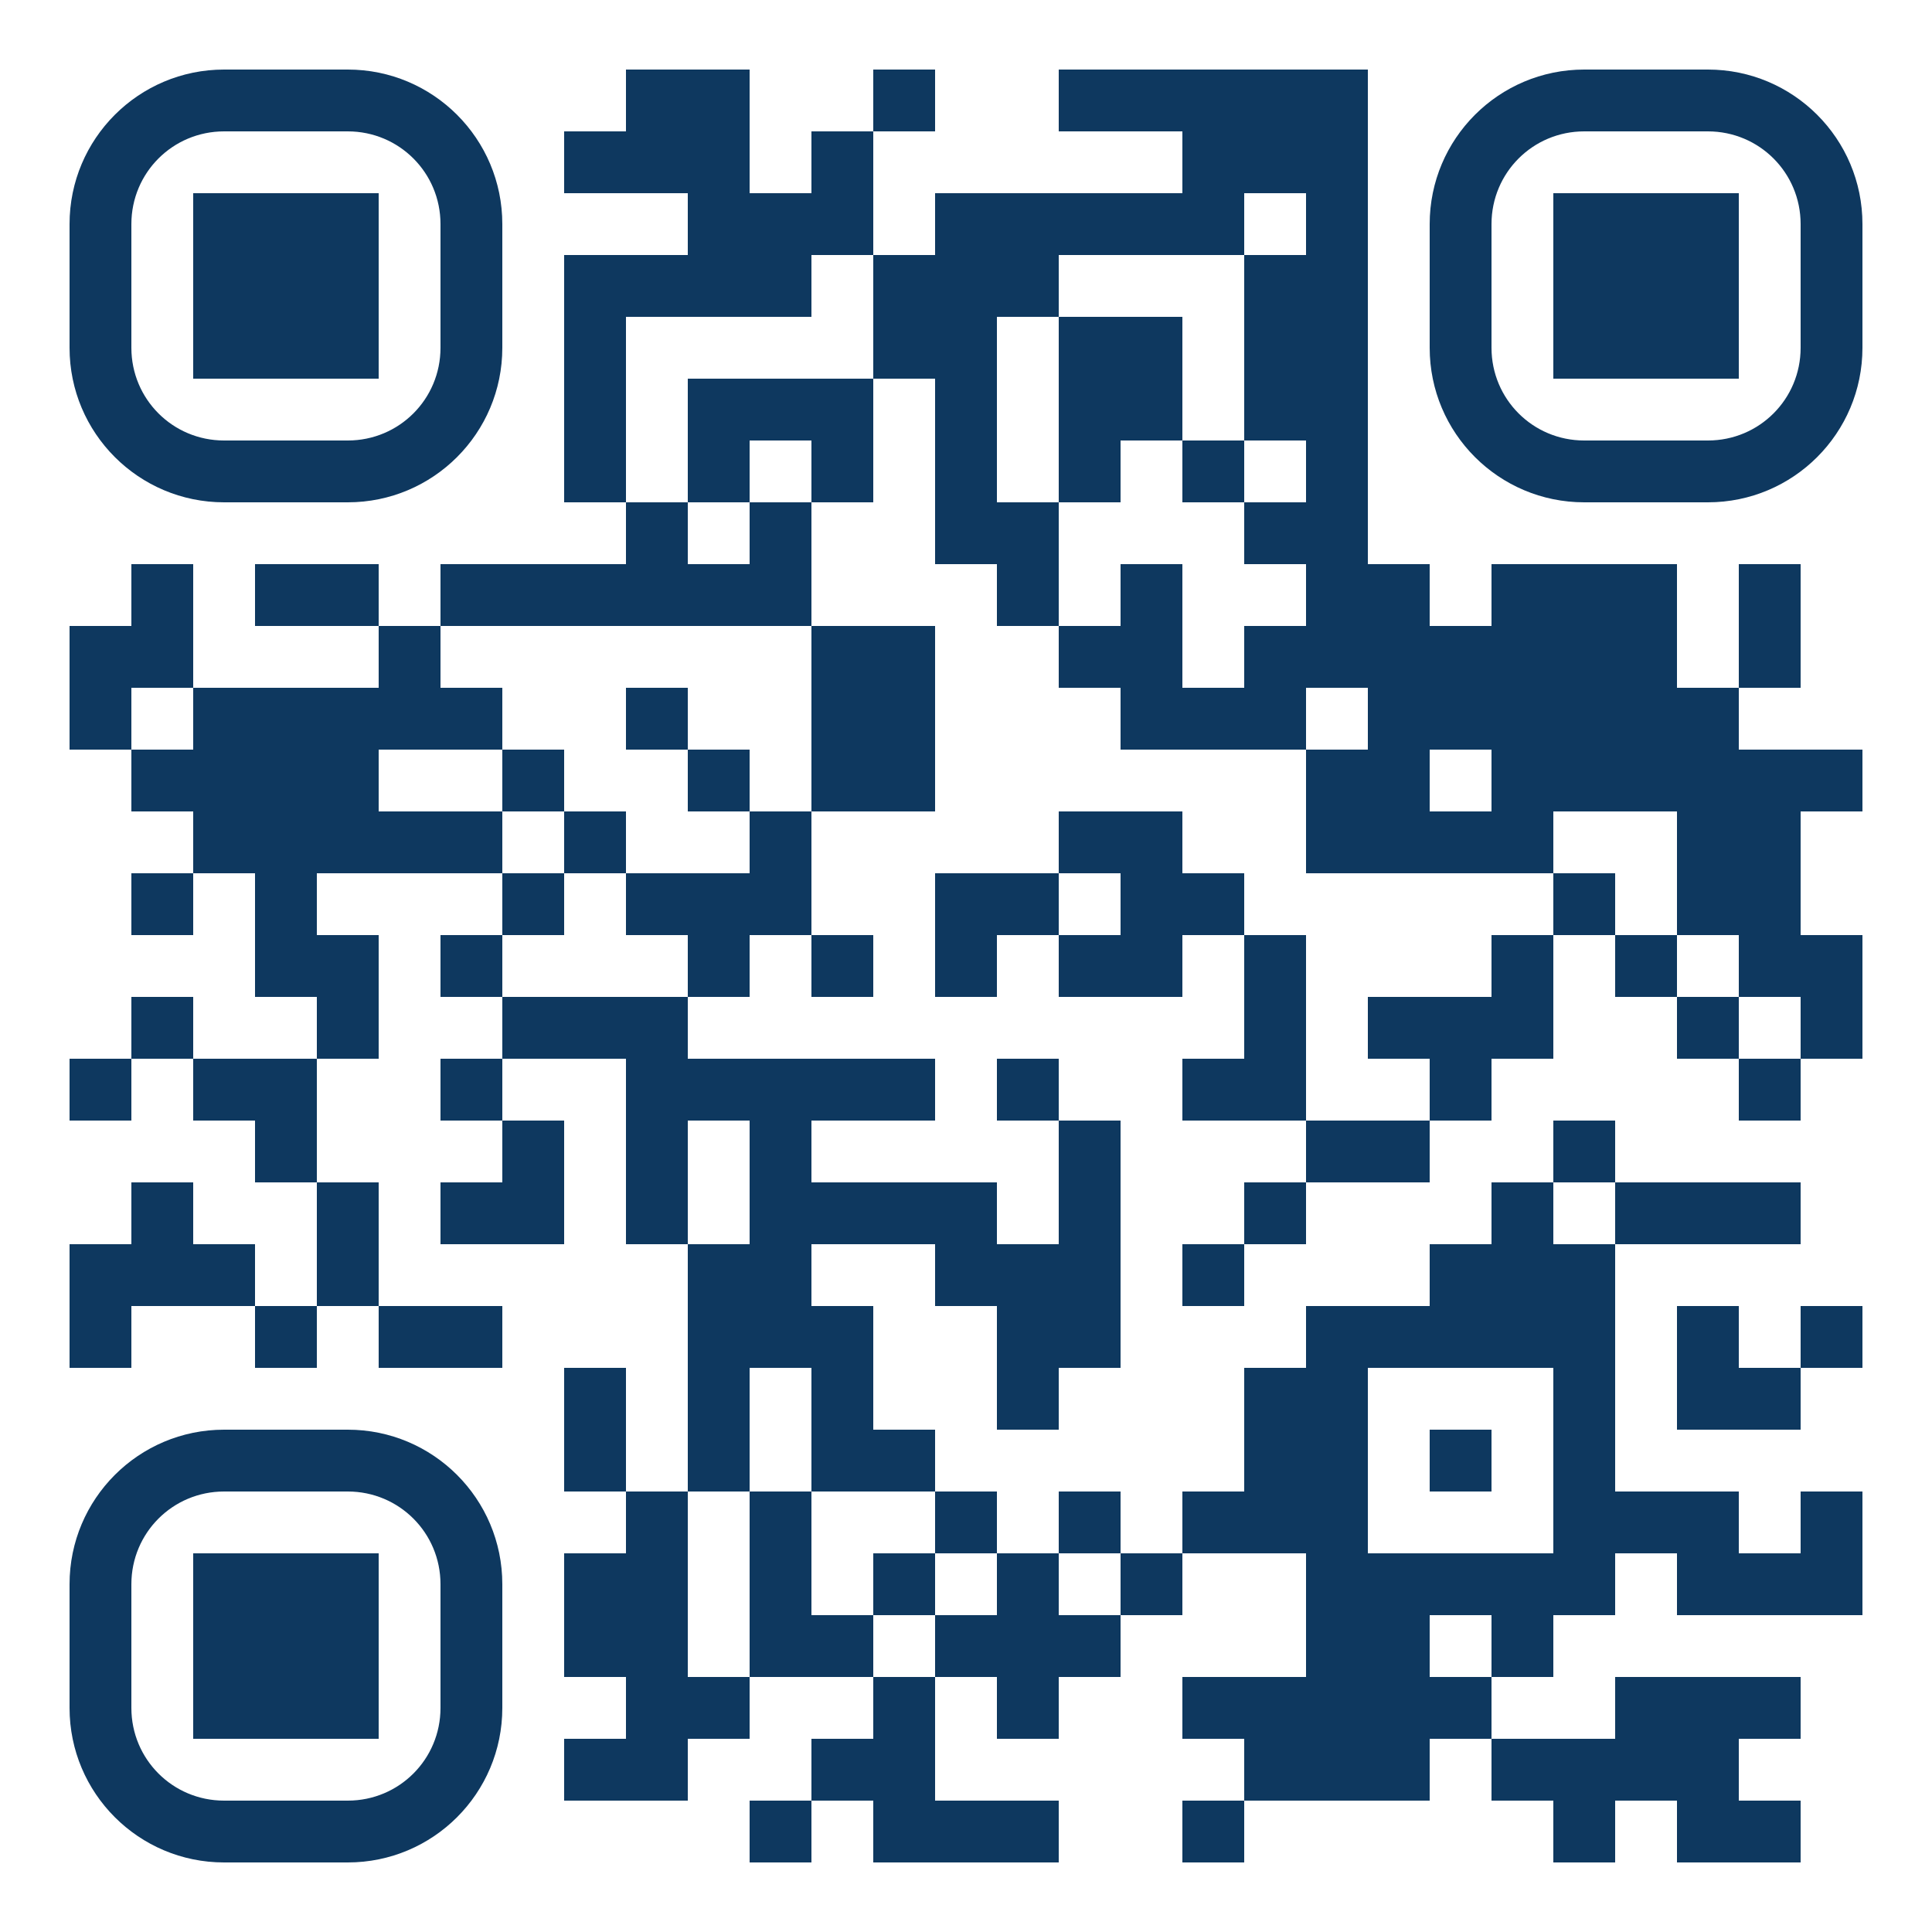 <?xml version="1.0" encoding="UTF-8"?> <svg xmlns="http://www.w3.org/2000/svg" xmlns:xlink="http://www.w3.org/1999/xlink" id="Layer_1" version="1.1" viewBox="0 0 500 500"><defs><style> .st0, .st1 { fill: none; } .st2 { fill: #0e385f; } .st1 { clip-path: url(#clippath); } .st3 { clip-path: url(#clippath-1); } .st4 { clip-path: url(#clippath-3); } .st5 { clip-path: url(#clippath-4); } .st6 { clip-path: url(#clippath-2); } .st7 { clip-path: url(#clippath-7); } .st8 { clip-path: url(#clippath-6); } .st9 { clip-path: url(#clippath-8); } .st10 { clip-path: url(#clippath-5); } .st11 { fill: #fff; } </style><clipPath id="clippath"><polygon class="st0" points="1 1 2 1 1 2 1 1"></polygon></clipPath><clipPath id="clippath-1"><polygon class="st1" points="-1 -1 -2 -1 -1 -2 -1 -1"></polygon></clipPath><clipPath id="clippath-2"><path class="st0" d="M338,18v160h16V18h-16ZM322,18v32h16v-32h-16ZM306,18v48h16V18h-16ZM290,18v16h16v-16h-16ZM274,18v16h16v-16h-16ZM226,18v16h16v-16h-16ZM178,18v64h16V18h-16ZM162,18v32h16v-32h-16ZM210,34v32h16v-32h-16ZM146,34v16h16v-16h-16ZM290,50v16h16v-16h-16ZM274,50v16h16v-16h-16ZM258,50v32h16v-32h-16ZM242,50v96h16V50h-16ZM194,50v32h16v-32h-16ZM322,66v48h16v-48h-16ZM226,66v32h16v-32h-16ZM162,66v16h16v-16h-16ZM146,66v64h16v-64h-16ZM290,82v32h16v-32h-16ZM274,82v48h16v-48h-16ZM210,98v32h16v-32h-16ZM194,98v16h16v-16h-16ZM178,98v32h16v-32h-16ZM306,114v16h16v-16h-16ZM322,130v16h16v-16h-16ZM258,130v32h16v-32h-16ZM194,130v32h16v-32h-16ZM162,130v32h16v-32h-16ZM450,146v32h16v-32h-16ZM418,146v64h16v-64h-16ZM402,146v64h16v-64h-16ZM386,146v80h16v-80h-16ZM354,146v80h16v-80h-16ZM290,146v48h16v-48h-16ZM178,146v16h16v-16h-16ZM146,146v16h16v-16h-16ZM130,146v16h16v-16h-16ZM114,146v16h16v-16h-16ZM82,146v16h16v-16h-16ZM66,146v16h16v-16h-16ZM34,146v32h16v-32h-16ZM370,162v32h16v-32h-16ZM322,162v32h16v-32h-16ZM274,162v16h16v-16h-16ZM226,162v48h16v-48h-16ZM210,162v48h16v-48h-16ZM98,162v32h16v-32h-16ZM18,162v32h16v-32h-16ZM434,178v64h16v-64h-16ZM306,178v16h16v-16h-16ZM162,178v16h16v-16h-16ZM114,178v16h16v-16h-16ZM82,178v48h16v-48h-16ZM66,178v80h16v-80h-16ZM50,178v48h16v-48h-16ZM466,194v16h16v-16h-16ZM450,194v64h16v-64h-16ZM338,194v32h16v-32h-16ZM178,194v16h16v-16h-16ZM130,194v16h16v-16h-16ZM34,194v16h16v-16h-16ZM370,210v16h16v-16h-16ZM290,210v48h16v-48h-16ZM274,210v16h16v-16h-16ZM194,210v32h16v-32h-16ZM146,210v16h16v-16h-16ZM114,210v16h16v-16h-16ZM98,210v16h16v-16h-16ZM402,226v16h16v-16h-16ZM306,226v16h16v-16h-16ZM258,226v16h16v-16h-16ZM242,226v32h16v-32h-16ZM178,226v32h16v-32h-16ZM162,226v16h16v-16h-16ZM130,226v16h16v-16h-16ZM34,226v16h16v-16h-16ZM466,242v32h16v-32h-16ZM418,242v16h16v-16h-16ZM386,242v32h16v-32h-16ZM322,242v48h16v-48h-16ZM274,242v16h16v-16h-16ZM210,242v16h16v-16h-16ZM114,242v16h16v-16h-16ZM82,242v32h16v-32h-16ZM434,258v16h16v-16h-16ZM370,258v32h16v-32h-16ZM354,258v16h16v-16h-16ZM162,258v64h16v-64h-16ZM146,258v16h16v-16h-16ZM130,258v16h16v-16h-16ZM34,258v16h16v-16h-16ZM450,274v16h16v-16h-16ZM306,274v16h16v-16h-16ZM258,274v16h16v-16h-16ZM226,274v16h16v-16h-16ZM210,274v16h16v-16h-16ZM194,274v80h16v-80h-16ZM178,274v16h16v-16h-16ZM114,274v16h16v-16h-16ZM66,274v32h16v-32h-16ZM50,274v16h16v-16h-16ZM18,274v16h16v-16h-16ZM402,290v16h16v-16h-16ZM354,290v16h16v-16h-16ZM338,290v16h16v-16h-16ZM274,290v64h16v-64h-16ZM130,290v32h16v-32h-16ZM450,306v16h16v-16h-16ZM434,306v16h16v-16h-16ZM418,306v16h16v-16h-16ZM386,306v48h16v-48h-16ZM322,306v16h16v-16h-16ZM242,306v32h16v-32h-16ZM226,306v16h16v-16h-16ZM210,306v16h16v-16h-16ZM114,306v16h16v-16h-16ZM82,306v32h16v-32h-16ZM34,306v32h16v-32h-16ZM402,322v96h16v-96h-16ZM370,322v32h16v-32h-16ZM306,322v16h16v-16h-16ZM258,322v48h16v-48h-16ZM178,322v64h16v-64h-16ZM50,322v16h16v-16h-16ZM18,322v32h16v-32h-16ZM466,338v16h16v-16h-16ZM434,338v32h16v-32h-16ZM354,338v16h16v-16h-16ZM338,338v128h16v-128h-16ZM210,338v48h16v-48h-16ZM114,338v16h16v-16h-16ZM98,338v16h16v-16h-16ZM66,338v16h16v-16h-16ZM450,354v16h16v-16h-16ZM322,354v48h16v-48h-16ZM146,354v32h16v-32h-16ZM370,370v16h16v-16h-16ZM226,370v16h16v-16h-16ZM466,386v32h16v-32h-16ZM434,386v32h16v-32h-16ZM418,386v16h16v-16h-16ZM306,386v16h16v-16h-16ZM274,386v16h16v-16h-16ZM242,386v16h16v-16h-16ZM194,386v48h16v-48h-16ZM162,386v80h16v-80h-16ZM450,402v16h16v-16h-16ZM386,402v32h16v-32h-16ZM370,402v16h16v-16h-16ZM354,402v64h16v-64h-16ZM290,402v16h16v-16h-16ZM258,402v48h16v-48h-16ZM226,402v16h16v-16h-16ZM146,402v32h16v-32h-16ZM274,418v16h16v-16h-16ZM242,418v16h16v-16h-16ZM210,418v16h16v-16h-16ZM450,434v16h16v-16h-16ZM434,434v48h16v-48h-16ZM418,434v32h16v-32h-16ZM370,434v16h16v-16h-16ZM322,434v32h16v-32h-16ZM306,434v16h16v-16h-16ZM226,434v48h16v-48h-16ZM178,434v16h16v-16h-16ZM402,450v32h16v-32h-16ZM386,450v16h16v-16h-16ZM210,450v16h16v-16h-16ZM146,450v16h16v-16h-16ZM450,466v16h16v-16h-16ZM306,466v16h16v-16h-16ZM258,466v16h16v-16h-16ZM242,466v16h16v-16h-16ZM194,466v16h16v-16h-16Z"></path></clipPath><clipPath id="clippath-3"><path class="st0" d="M18,58v32c0,22.1,17.9,40,40,40h32c22.1,0,40-17.9,40-40v-32c0-22.1-17.9-40-40-40h-32c-22.1,0-40,17.9-40,40M58,34h32c13.3,0,24,10.7,24,24v32c0,13.3-10.7,24-24,24h-32c-13.3,0-24-10.7-24-24v-32c0-13.3,10.7-24,24-24Z"></path></clipPath><clipPath id="clippath-4"><rect class="st0" x="50" y="50" width="48" height="48"></rect></clipPath><clipPath id="clippath-5"><path class="st0" d="M442,18h-32c-22.1,0-40,17.9-40,40v32c0,22.1,17.9,40,40,40h32c22.1,0,40-17.9,40-40v-32c0-22.1-17.9-40-40-40M466,58v32c0,13.3-10.7,24-24,24h-32c-13.3,0-24-10.7-24-24v-32c0-13.3,10.7-24,24-24h32c13.3,0,24,10.7,24,24Z"></path></clipPath><clipPath id="clippath-6"><rect class="st0" x="402" y="50" width="48" height="48"></rect></clipPath><clipPath id="clippath-7"><path class="st0" d="M58,482h32c22.1,0,40-17.9,40-40v-32c0-22.1-17.9-40-40-40h-32c-22.1,0-40,17.9-40,40v32c0,22.1,17.9,40,40,40M34,442v-32c0-13.3,10.7-24,24-24h32c13.3,0,24,10.7,24,24v32c0,13.3-10.7,24-24,24h-32c-13.3,0-24-10.7-24-24Z"></path></clipPath><clipPath id="clippath-8"><rect class="st0" x="50" y="402" width="48" height="48"></rect></clipPath></defs><g class="st3"><rect class="st11" y="0" width="500" height="500"></rect></g><g class="st6"><rect class="st2" y="0" width="500" height="500"></rect></g><g class="st4"><rect class="st2" x="18" y="18" width="112" height="112"></rect></g><g class="st5"><rect class="st2" x="50" y="50" width="48" height="48"></rect></g><g class="st10"><rect class="st2" x="370" y="18" width="112" height="112"></rect></g><g class="st8"><rect class="st2" x="402" y="50" width="48" height="48"></rect></g><g class="st7"><rect class="st2" x="18" y="370" width="112" height="112"></rect></g><g class="st9"><rect class="st2" x="50" y="402" width="48" height="48"></rect></g></svg> 